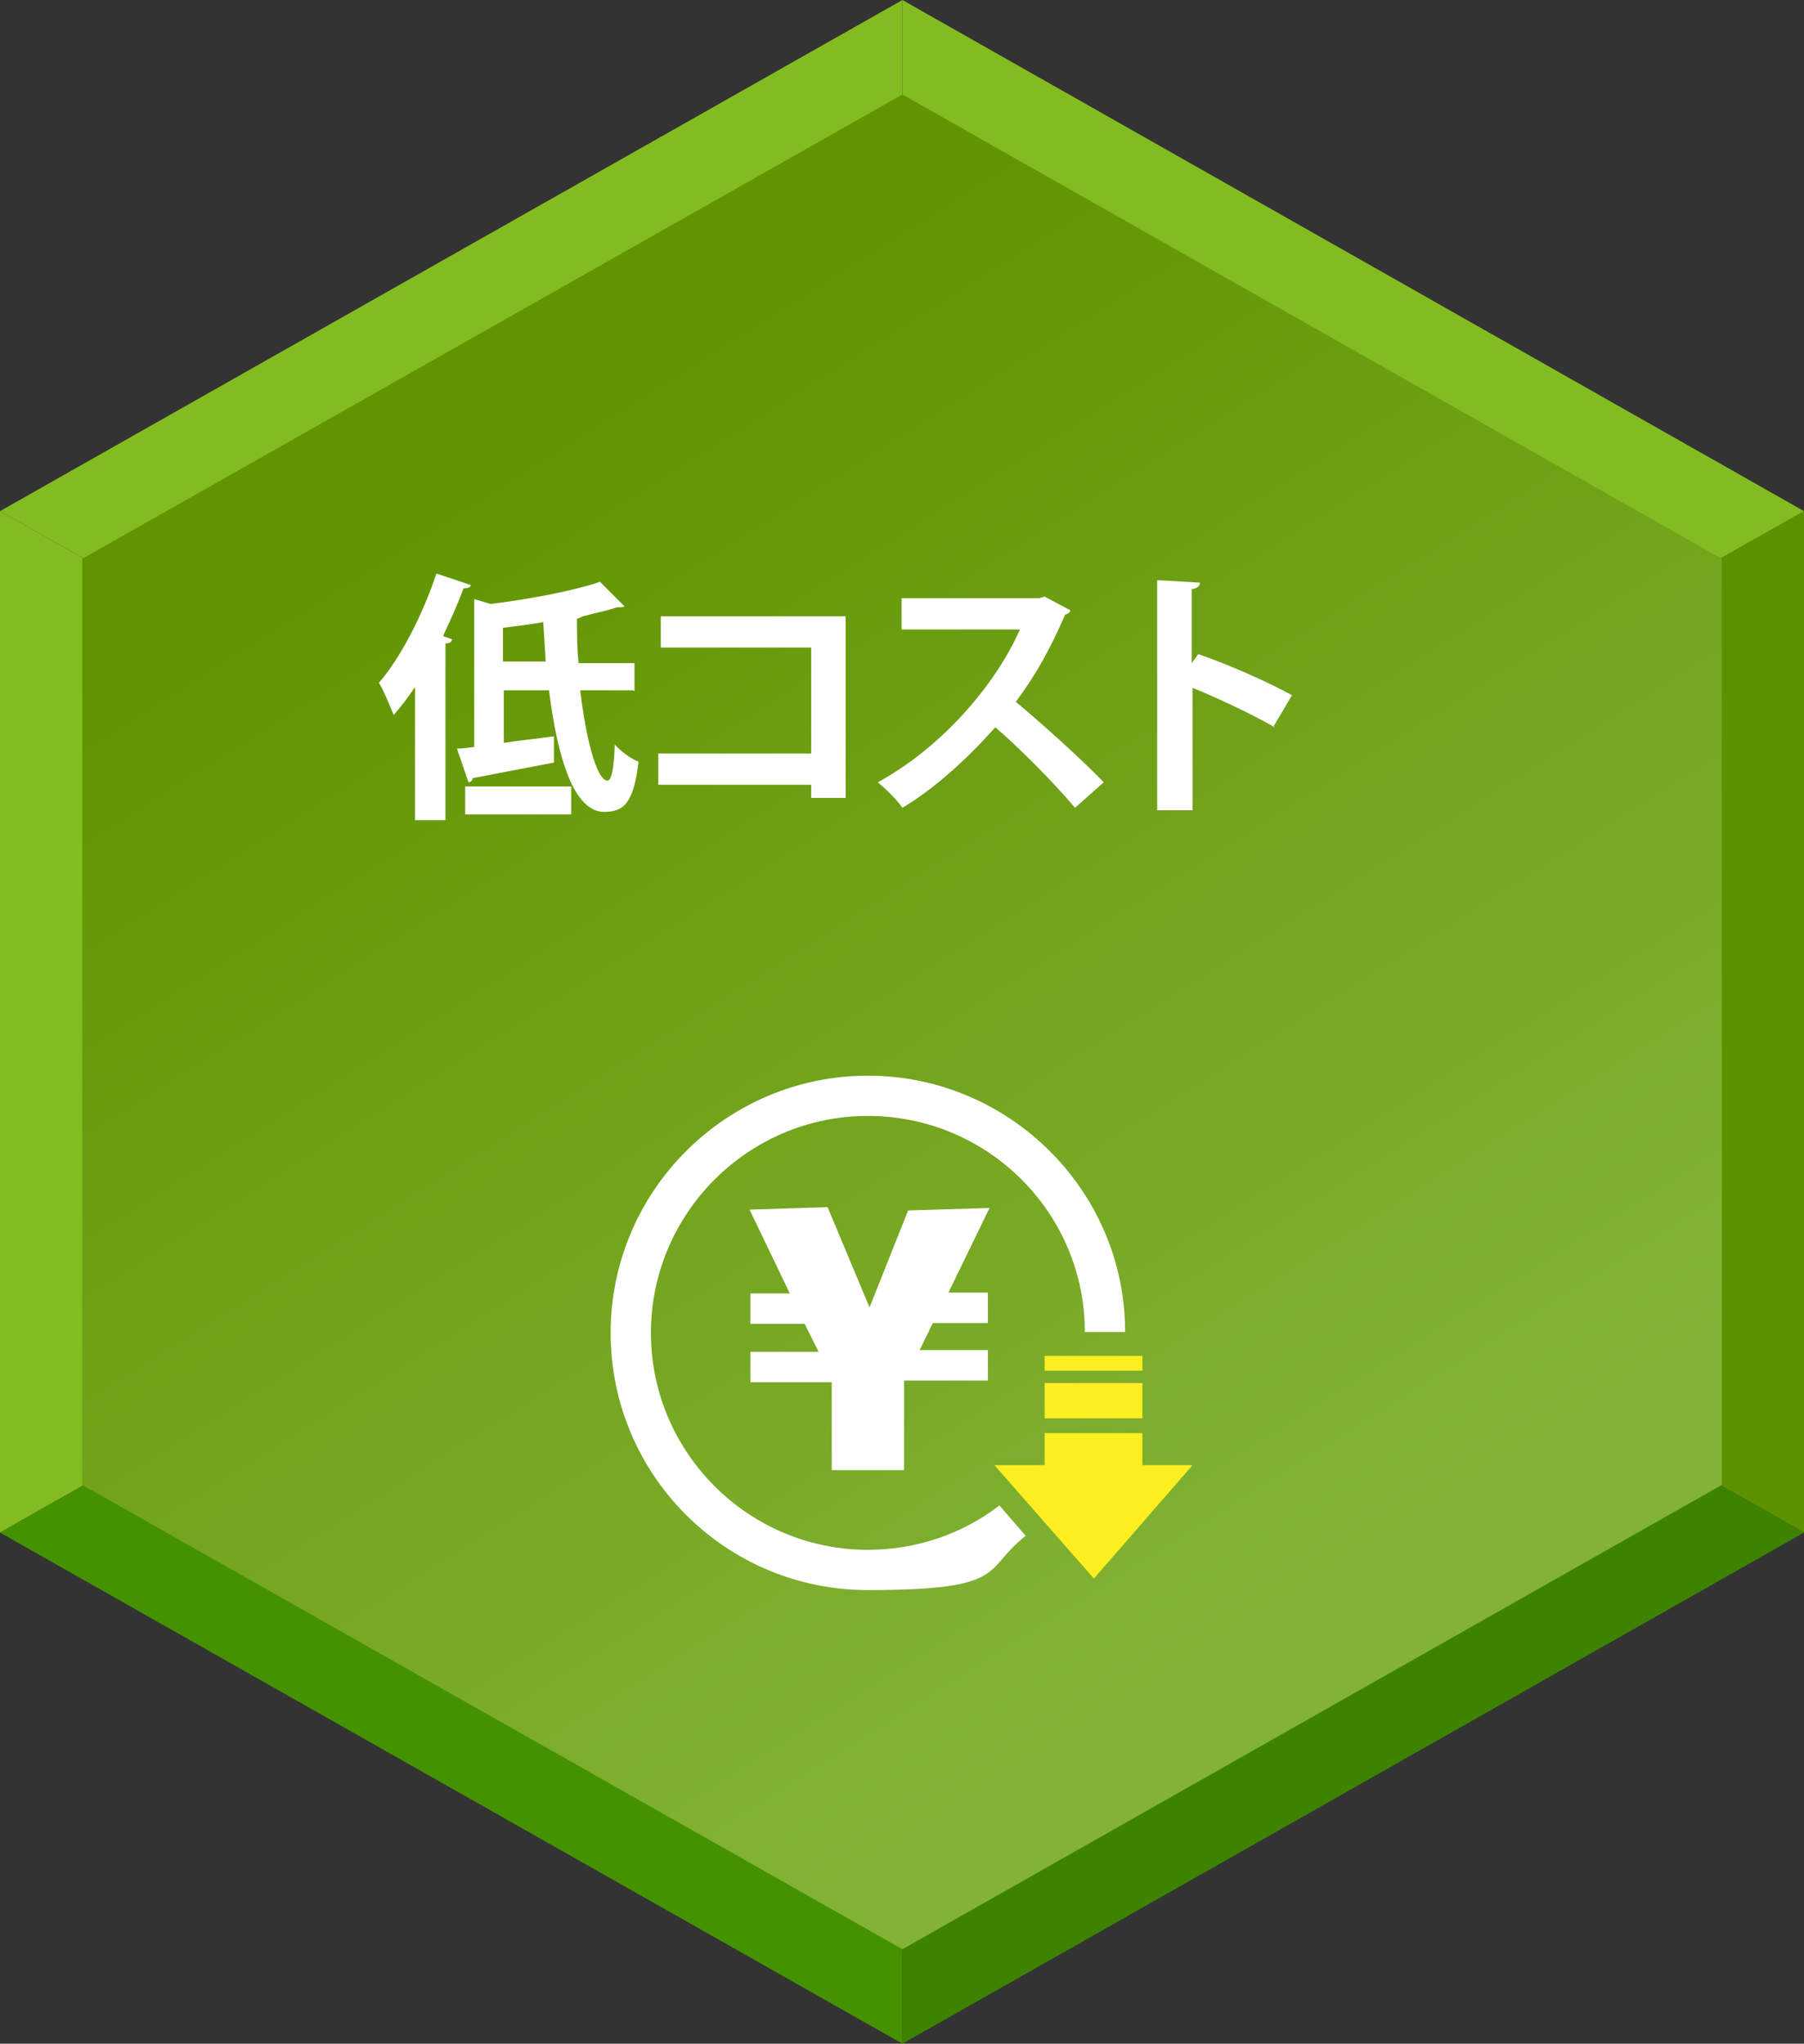 <?xml version="1.0" encoding="UTF-8"?>
<svg id="_レイヤー_2" xmlns="http://www.w3.org/2000/svg" xmlns:xlink="http://www.w3.org/1999/xlink" version="1.1" viewBox="0 0 219.5 248.7">
  <rect x="0" y="0" width="219.5" height="248.7" fill="#333333" stroke="none"/>
  <!-- Generator: Adobe Illustrator 29.1.0, SVG Export Plug-In . SVG Version: 2.1.0 Build 142)  -->
  <defs>
    <style>
      .st0 {
        fill: #5c9200;
      }

      .st1 {
        fill: #fcee21;
      }

      .st2 {
        fill: #3e8300;
      }

      .st3 {
        isolation: isolate;
      }

      .st4 {
        fill: #fff;
      }

      .st5 {
        fill: #459200;
      }

      .st6 {
        fill: #83bc20;
      }

      .st7 {
        fill: url(#_名称未設定グラデーション);
      }
    </style>
    <linearGradient id="_名称未設定グラデーション" data-name="名称未設定グラデーション" x1="61.9" y1="201.4" x2="155.1" y2="53.9" gradientTransform="translate(0 250) scale(1 -1)" gradientUnits="userSpaceOnUse">
      <stop offset="0" stop-color="#619400"/>
      <stop offset="1" stop-color="#82b336"/>
    </linearGradient>
  </defs>
  <g id="_レイヤー_1-2">
    <polygon class="st6" points="0 62.2 0 186.5 109.8 124.3 0 62.2"/>
    <polygon class="st0" points="109.8 124.3 109.8 124.3 219.5 186.5 219.5 62.2 109.8 124.3"/>
    <polygon class="st2" points="109.8 248.7 219.5 186.5 109.8 124.3 109.8 248.7"/>
    <polygon class="st5" points="109.8 124.3 0 186.5 109.8 248.7 109.8 124.3 109.8 124.3"/>
    <polygon class="st6" points="109.8 124.3 109.8 0 0 62.2 109.8 124.3 109.8 124.3"/>
    <polygon class="st6" points="219.5 62.2 109.8 0 109.8 124.3 219.5 62.2"/>
    <polygon class="st7" points="10 180.7 10 68 109.8 11.5 209.5 68 209.5 180.7 109.8 237.2 10 180.7"/>
    <path class="st4" d="M111.9,164.3h8.3c0,0,0,3.7,0,3.7h-10.2v10.9h-8.8v-10.7h-9.9c0,.1,0-3.7,0-3.7h8.3c0,0-1.7-3.4-1.7-3.4h-6.6s0-3.7,0-3.7h4.8s-4.9-10.2-4.9-10.2l9.5-.3,5.1,12.2,4.7-11.8,9.9-.3-5,10.3h4.8c0,0,0,3.7,0,3.7h-6.7c0,0-1.7,3.5-1.7,3.5h0Z"/>
    <rect class="st1" x="127.1" y="165" width="11.9" height="1.8"/>
    <rect class="st1" x="127.1" y="168.3" width="11.9" height="4.3"/>
    <path class="st4" d="M121.6,183.2c-4.4,3.4-10,5.4-16,5.4-14.6,0-26.4-11.9-26.4-26.4s11.8-26.4,26.4-26.4,26.4,11.8,26.4,26.3h4.9c0-17.2-14.1-31.2-31.3-31.2s-31.3,14-31.3,31.3,14,31.3,31.3,31.3,13.9-2.5,19.2-6.6l-3.2-3.7h0Z"/>
    <polygon class="st1" points="139 178.3 139 174.4 127.1 174.4 127.1 178.3 121 178.3 133.1 192.1 145.1 178.3 139 178.3"/>
    <g class="st3">
      <g class="st3">
        <path class="st4" d="M50.5,83.6c-.8,1.2-1.7,2.4-2.6,3.4-.4-.9-1.2-3-1.8-3.9,2.6-3,5.3-8.2,7-13.3l4.2,1.4c-.1.3-.4.4-.9.4-.7,1.9-1.6,3.9-2.5,5.8l1.1.4c0,.3-.3.5-.8.5v21.5h-3.7v-16.2ZM77,84h-6.4c.7,6,2,10.9,3.3,11,.5,0,.8-1.4.9-4.4.7.8,1.9,1.7,2.9,2.1-.6,4.9-1.7,6.1-4.2,6.1-3.7,0-5.7-6.7-6.7-14.8h-5.5v6.4c1.9-.3,4-.5,6.1-.8v3.2c-3.6.7-7.4,1.4-9.9,1.9,0,.3-.3.5-.5.5l-1.4-4.1c.6,0,1.3-.1,2.1-.2v-18l2,.6c4.8-.6,10.1-1.6,13.3-2.7l3,3c-.2.1-.4.1-.9.1-1.2.4-2.7.7-4.2,1.1-.1.1-.4.2-.7.3,0,1.8,0,3.6.2,5.4h6.8v3.4ZM56.6,99.1v-3.4h12.9v3.4h-12.9ZM61.2,80.5h5.2c-.1-1.6-.2-3.3-.3-4.8-1.6.3-3.3.5-4.9.7v4.2Z"/>
        <path class="st4" d="M102.9,74.9v22.2h-4.2v-1.6h-18.6v-3.8h18.6v-12.9h-18.3v-3.8h22.5Z"/>
        <path class="st4" d="M130.2,74.3c0,.3-.3.4-.6.5-1.8,4.1-3.4,7.1-6,10.6,3.1,2.6,7.8,6.8,10.7,9.8l-3.5,3.1c-2.5-3-7-7.5-9.7-9.8-3,3.4-7.1,7.3-11.3,9.8-.6-.9-2-2.3-3-3.1,7.9-4.3,14.4-12,17.3-18.6h-14.4v-3.8h16.7l.7-.2,3.2,1.7Z"/>
        <path class="st4" d="M155.1,88.5c-2.6-1.5-6.8-3.5-10-4.8v14.9h-4.3v-28l5.2.3c0,.4-.3.7-1,.8v9l.8-1.1c3.5,1.2,8.3,3.3,11.4,5l-2.3,3.9Z"/>
      </g>
    </g>
  </g>
</svg>
